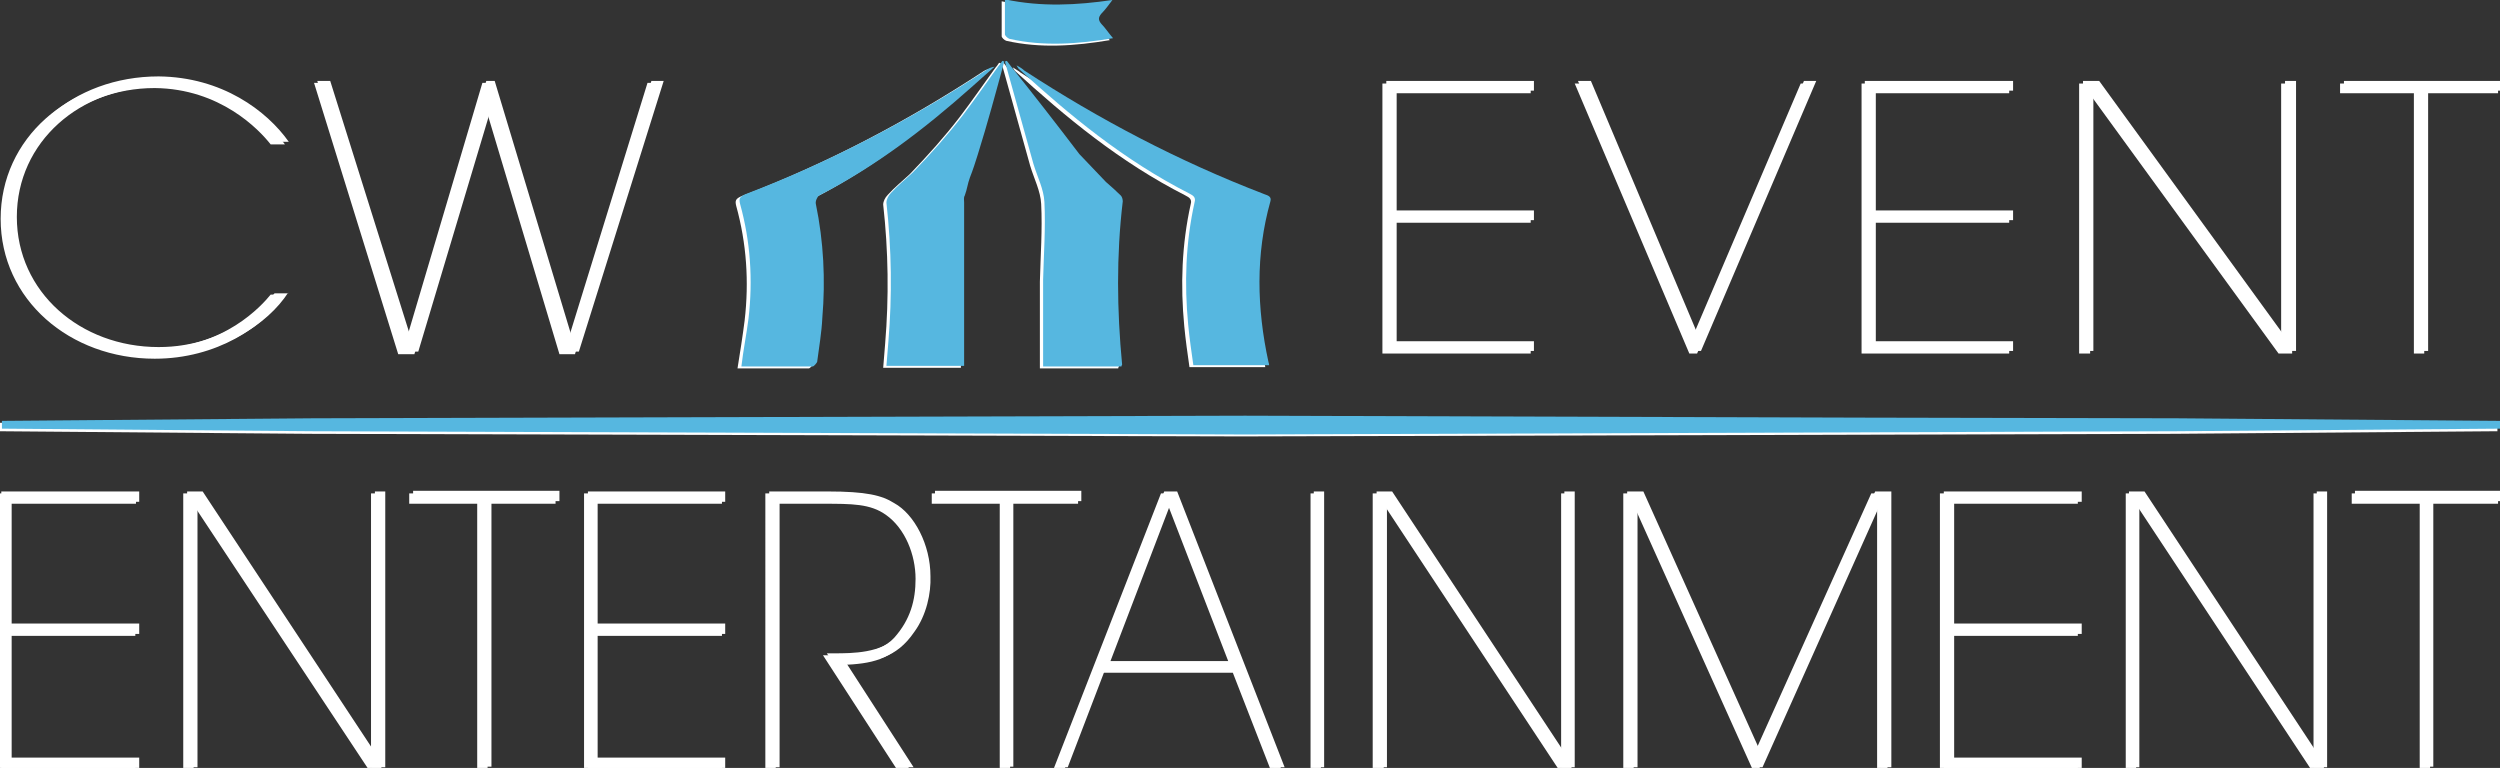 <?xml version="1.0" encoding="utf-8"?>
<!-- Generator: Adobe Illustrator 24.0.1, SVG Export Plug-In . SVG Version: 6.00 Build 0)  -->
<svg version="1.1" id="Ebene_1" xmlns="http://www.w3.org/2000/svg" xmlns:xlink="http://www.w3.org/1999/xlink" x="0px" y="0px"
	 viewBox="0 0 386.1 118.6" style="enable-background:new 0 0 386.1 118.6;" xml:space="preserve">
<rect x="0" y="0" width="386.1" height="118.6" fill="#333333" stroke="none"/>
<style type="text/css">
	.st0{fill:#FFFFFF;}
	.st1{fill:#56B7E0;}
</style>
<g>
	<path id="XMLID_856_" class="st0" d="M-0.3,76.2h21.3v1.6H1.2v18.8h19.7v1.6H1.2v19.1h19.7v1.6H-0.3V76.2z M57.3,116.5V76.2h1.6
		v42.6h-2L29.9,78v40.9h-1.6V76.2h2.4L57.3,116.5z M73.7,77.8H63.2v-1.6h22.6v1.6H75.3v41h-1.6V77.8z M90.2,76.2h21.3v1.6H91.8v18.8
		h19.7v1.6H91.8v19.1h19.7v1.6H90.2V76.2z M118.3,76.2h8.9c6,0,8.4,0.6,10.3,1.8c3.1,1.7,5.6,6.4,5.6,11.3c0.1,2.6-0.6,6-2.5,8.6
		c-2.8,4.1-6.1,4.6-10.5,4.8l10.4,16.1h-2l-11.4-17.6h1.1c2.8,0,7.4,0,9.9-2.7c2.5-2.8,3.3-5.8,3.3-9.1c0-3.7-1.6-7.8-4.6-9.9
		c-2.4-1.7-5.2-1.7-9.7-1.7h-7.3v41h-1.6V76.2z M154.4,77.8h-10.5v-1.6h22.6v1.6h-10.5v41h-1.6V77.8z M164.4,118.8h-1.7l16.6-42.6h2
		l16.6,42.6h-1.7l-5.8-14.9h-20.3L164.4,118.8z M180.3,77.8l-9.4,24.6h18.9L180.3,77.8z M202.4,76.2h1.6v42.6h-1.6V76.2z
		 M241.1,116.5V76.2h1.6v42.6h-2l-27-40.9v40.9H212V76.2h2.4L241.1,116.5z M250.7,118.8V76.2h2.5l17.9,39.8L289,76.2h2.5v42.6h-1.6
		V78l-18.3,40.9h-0.9L252.3,78v40.9H250.7z M299.6,76.2h21.3v1.6h-19.7v18.8h19.7v1.6h-19.7v19.1h19.7v1.6h-21.3V76.2z M357.3,116.5
		V76.2h1.6v42.6h-2l-27-40.9v40.9h-1.6V76.2h2.4L357.3,116.5z M373.7,77.8h-10.5v-1.6h22.6v1.6h-10.5v41h-1.6V77.8z"/>
	<polygon id="XMLID_855_" class="st0" points="335.7,67 385.7,66.6 385.7,65.3 335.7,64.9 287.7,64.8 191.7,64.5 47.7,65 -0.3,65.3 
		-0.3,66.6 47.7,67 191.7,67.4 	"/>
	<g id="XMLID_844_">
		<g id="XMLID_853_">
			<polygon id="XMLID_854_" class="st0" points="213.5,12.9 236.4,12.9 236.4,14.4 215.2,14.4 215.2,32.8 236.4,32.8 236.4,34.4 
				215.2,34.4 215.2,53.1 236.4,53.1 236.4,54.6 213.5,54.6 			"/>
		</g>
		<g id="XMLID_851_">
			<polygon id="XMLID_852_" class="st0" points="243.2,12.9 245.1,12.9 261.5,51.8 278.1,12.9 279.9,12.9 262.1,54.6 260.9,54.6 			
				"/>
		</g>
		<g id="XMLID_849_">
			<polygon id="XMLID_850_" class="st0" points="287.5,12.9 310.3,12.9 310.3,14.4 289.1,14.4 289.1,32.8 310.3,32.8 310.3,34.4 
				289.1,34.4 289.1,53.1 310.3,53.1 310.3,54.6 287.5,54.6 			"/>
		</g>
		<g id="XMLID_847_">
			<polygon id="XMLID_848_" class="st0" points="352.3,52.3 352.3,12.9 354,12.9 354,54.6 351.9,54.6 322.8,14.6 322.8,54.6 
				321.1,54.6 321.1,12.9 323.6,12.9 			"/>
		</g>
		<g id="XMLID_845_">
			<polygon id="XMLID_846_" class="st0" points="372.8,14.4 361.4,14.4 361.4,12.9 385.8,12.9 385.8,14.4 374.4,14.4 374.4,54.6 
				372.8,54.6 			"/>
		</g>
	</g>
	<g>
		<path id="XMLID_843_" class="st0" d="M113.9,56.9c3.7,0,7.3,0,11,0c0.2,0,0.6-0.5,0.7-0.7c0.3-2.3,0.7-4.6,0.8-6.8
			c0.5-5.9,0.2-11.8-1-17.6c-0.1-0.4,0.2-1.1,0.5-1.3c8.9-4.6,16.4-10.4,23.5-16.7c1.2-1.1,2.4-2.1,3.6-3.2
			c-0.5,0.1-0.8,0.2-1.1,0.4c-11.6,7.6-24,14.2-37.4,19.3c-0.9,0.4-1,0.7-0.8,1.5c1.6,5.8,2,11.7,1.3,17.7
			C114.7,51.9,114.3,54.4,113.9,56.9"/>
		<path id="XMLID_842_" class="st0" d="M156.4,10.4c0.2,0.3,0.2,0.4,0.3,0.5c7.9,7.2,16.2,14.1,26.4,19.3c0.6,0.3,1,0.6,0.8,1.3
			c-1.4,6.3-1.6,12.6-1,18.9c0.2,2.1,0.5,4.2,0.8,6.3h11.7c0-0.3-0.1-0.4-0.1-0.5c-1.8-8.3-2-16.6,0.3-24.8c0.2-0.7-0.3-0.9-0.9-1.1
			c-13.3-5.1-25.6-11.6-37.1-19.1C157.4,11,157,10.8,156.4,10.4"/>
		<path id="XMLID_841_" class="st0" d="M166.2,24.1c-3.5-4.6-7-9.1-10.6-13.6c-0.2-0.3-0.4-0.5-0.6-0.8c-0.1,0-0.2,0.1-0.3,0.1
			c1.5,5.3,2.9,10.5,4.4,15.8c0.6,2,1.6,3.9,1.7,5.9c0.2,4-0.1,8-0.2,12c0,4.4,0,8.9,0,13.4h12.1c0-0.2,0.1-0.2,0.1-0.3
			c-0.8-8.4-0.9-16.8,0.1-25.2c0-0.3-0.1-0.7-0.3-0.9c-0.7-0.7-1.5-1.4-2.3-2.1L166.2,24.1z"/>
		<path id="XMLID_840_" class="st0" d="M140.4,27c-1.1,1-2.3,2-3.3,3.1c-0.4,0.4-0.7,1-0.7,1.5c0.8,7.2,0.9,14.3,0.3,21.5
			c-0.1,1.2-0.2,2.4-0.3,3.7h12c0-0.5,0-1,0-1.4c0-7.9,0-15.8,0-23.8c0-0.4-0.1-0.8,0.1-1.1c0.4-1.1,0.4-1.7,0.8-2.8
			c0.4-1,0.9-2.5,1.2-3.5c1.5-4.8,2.8-9.6,4.1-14.4c-0.1,0-0.2-0.1-0.3-0.1c-0.2,0.3-0.4,0.6-0.6,0.8c-1.8,2.5-3.6,5.1-5.5,7.6
			c-2.3,3-4.9,5.9-7.6,8.7L140.4,27z"/>
		<path id="XMLID_839_" class="st0" d="M154.7,0.2c0,1.9,0,3.7,0,5.4c0,0.2,0.4,0.6,0.7,0.7c5.3,1.2,10.6,0.8,16-0.1
			c-0.7-0.8-1.2-1.6-1.8-2.2c-0.5-0.6-0.5-1,0-1.6c0.6-0.6,1.1-1.3,1.7-2.1C165.7,1.2,160.3,1.4,154.7,0.2"/>
	</g>
	<g id="XMLID_834_">
		<g id="XMLID_837_">
			<path id="XMLID_838_" class="st0" d="M43.9,45.6c-3.1,4.8-10.4,9.8-20,9.8c-13.1,0-23.8-9.1-23.8-21.6
				c0-12.5,10.6-21.6,23.8-21.6c9.8,0.1,16.7,5.3,20.1,10.1h-2.2C40,20,34,13.7,23.9,13.6C11.8,13.6,2,22.2,2,33.7
				c0,11.6,9.8,20.1,21.9,20.1c10.7,0,16.6-6.7,17.9-8.3H43.9z"/>
		</g>
		<g id="XMLID_835_">
			<polygon id="XMLID_836_" class="st0" points="48.5,12.8 50.4,12.8 62.8,52.3 74.5,12.8 75.8,12.8 87.8,52.3 100,12.8 101.9,12.8 
				88.8,54.7 86.4,54.7 75.2,17.3 64,54.7 61.5,54.7 			"/>
		</g>
	</g>
</g>
<g>
	<path id="XMLID_105_" class="st0" d="M0.2,75.9h21.3v1.6H1.8v18.8h19.7v1.6H1.8v19.1h19.7v1.6H0.2V75.9z M57.9,116.2V75.9h1.6v42.6
		h-2l-27-40.9v40.9h-1.6V75.9h2.4L57.9,116.2z M74.3,77.4H63.8v-1.6h22.6v1.6H75.9v41h-1.6V77.4z M90.8,75.9H112v1.6H92.3v18.8H112
		v1.6H92.3v19.1H112v1.6H90.8V75.9z M118.9,75.9h8.9c6,0,8.4,0.6,10.3,1.8c3.1,1.7,5.6,6.4,5.6,11.3c0.1,2.6-0.6,6-2.5,8.6
		c-2.8,4.1-6.1,4.6-10.5,4.8l10.4,16.1h-2l-11.4-17.6h1.1c2.8,0,7.4,0,9.9-2.7c2.5-2.8,3.3-5.8,3.3-9.1c0-3.7-1.6-7.8-4.6-9.9
		c-2.4-1.7-5.2-1.7-9.7-1.7h-7.3v41h-1.6V75.9z M154.9,77.4h-10.5v-1.6H167v1.6h-10.5v41h-1.6V77.4z M164.9,118.5h-1.7l16.6-42.6h2
		l16.6,42.6h-1.7l-5.8-14.9h-20.3L164.9,118.5z M180.9,77.5l-9.4,24.6h18.9L180.9,77.5z M202.9,75.9h1.6v42.6h-1.6V75.9z
		 M241.6,116.2V75.9h1.6v42.6h-2l-27-40.9v40.9h-1.6V75.9h2.4L241.6,116.2z M251.3,118.5V75.9h2.5l17.9,39.8l17.9-39.8h2.5v42.6
		h-1.6V77.6l-18.3,40.9h-0.9l-18.4-40.9v40.9H251.3z M300.2,75.9h21.3v1.6h-19.7v18.8h19.7v1.6h-19.7v19.1h19.7v1.6h-21.3V75.9z
		 M357.8,116.2V75.9h1.6v42.6h-2l-27-40.9v40.9h-1.6V75.9h2.4L357.8,116.2z M374.2,77.4h-10.5v-1.6h22.6v1.6h-10.5v41h-1.6V77.4z"/>
	<polygon id="XMLID_104_" class="st1" points="336.2,66.6 386.3,66.2 386.3,65 336.2,64.6 288.2,64.5 192.3,64.2 48.3,64.6 0.3,65 
		0.3,66.2 48.3,66.6 192.3,67.1 	"/>
	<g id="XMLID_279_">
		<g id="XMLID_288_">
			<polygon id="XMLID_289_" class="st0" points="214.1,12.5 236.9,12.5 236.9,14 215.7,14 215.7,32.5 236.9,32.5 236.9,34 215.7,34 
				215.7,52.7 236.9,52.7 236.9,54.2 214.1,54.2 			"/>
		</g>
		<g id="XMLID_286_">
			<polygon id="XMLID_287_" class="st0" points="243.7,12.5 245.7,12.5 262.1,51.4 278.6,12.5 280.5,12.5 262.7,54.2 261.5,54.2 			
				"/>
		</g>
		<g id="XMLID_284_">
			<polygon id="XMLID_285_" class="st0" points="288,12.5 310.9,12.5 310.9,14 289.7,14 289.7,32.5 310.9,32.5 310.9,34 289.7,34 
				289.7,52.7 310.9,52.7 310.9,54.2 288,54.2 			"/>
		</g>
		<g id="XMLID_282_">
			<polygon id="XMLID_283_" class="st0" points="352.9,52 352.9,12.5 354.6,12.5 354.6,54.2 352.4,54.2 323.3,14.2 323.3,54.2 
				321.7,54.2 321.7,12.5 324.2,12.5 			"/>
		</g>
		<g id="XMLID_280_">
			<polygon id="XMLID_281_" class="st0" points="373.3,14 362,14 362,12.5 386.3,12.5 386.3,14 375,14 375,54.2 373.3,54.2 			"/>
		</g>
	</g>
	<path id="XMLID_278_" class="st1" d="M114.5,56.6c3.7,0,7.3,0,11,0c0.2,0,0.6-0.5,0.7-0.7c0.3-2.3,0.7-4.6,0.8-6.8
		c0.5-5.9,0.2-11.8-1-17.6c-0.1-0.4,0.2-1.1,0.5-1.3c8.9-4.6,16.4-10.4,23.5-16.7c1.2-1.1,2.4-2.1,3.6-3.2c-0.5,0.1-0.8,0.2-1.1,0.4
		c-11.6,7.6-24,14.2-37.4,19.3c-0.9,0.4-1,0.7-0.8,1.5c1.6,5.8,2,11.7,1.3,17.7C115.3,51.6,114.8,54,114.5,56.6"/>
	<path id="XMLID_277_" class="st1" d="M157,10.1c0.2,0.3,0.2,0.4,0.3,0.5c7.9,7.2,16.2,14.1,26.4,19.3c0.6,0.3,1,0.6,0.8,1.3
		c-1.4,6.3-1.6,12.6-1,18.9c0.2,2.1,0.5,4.2,0.8,6.3H196c0-0.3-0.1-0.4-0.1-0.5c-1.8-8.3-2-16.6,0.3-24.8c0.2-0.7-0.3-0.9-0.9-1.1
		c-13.3-5.1-25.6-11.6-37.1-19.1C158,10.7,157.6,10.4,157,10.1"/>
	<path id="XMLID_276_" class="st1" d="M166.7,23.8c-3.5-4.6-7-9.1-10.6-13.6c-0.2-0.3-0.4-0.5-0.6-0.8c-0.1,0-0.2,0.1-0.3,0.1
		c1.5,5.3,2.9,10.5,4.4,15.8c0.6,2,1.6,3.9,1.7,5.9c0.2,4-0.1,8-0.2,12c0,4.4,0,8.9,0,13.4h12.1c0-0.2,0.1-0.2,0.1-0.3
		c-0.8-8.4-0.9-16.8,0.1-25.2c0-0.3-0.1-0.7-0.3-0.9c-0.7-0.7-1.5-1.4-2.3-2.1L166.7,23.8z"/>
	<path id="XMLID_273_" class="st1" d="M140.9,26.7c-1.1,1-2.3,2-3.3,3.1c-0.4,0.4-0.7,1-0.7,1.5c0.8,7.2,0.9,14.3,0.3,21.5
		c-0.1,1.2-0.2,2.4-0.3,3.7h12c0-0.5,0-1,0-1.4c0-7.9,0-15.8,0-23.8c0-0.4-0.1-0.8,0.1-1.1c0.4-1.1,0.4-1.7,0.8-2.8
		c0.4-1,0.9-2.5,1.2-3.5c1.5-4.8,2.8-9.6,4.1-14.4c-0.1,0-0.2-0.1-0.3-0.1c-0.2,0.3-0.4,0.6-0.6,0.8c-1.8,2.5-3.6,5.1-5.5,7.6
		c-2.3,3-4.9,5.9-7.6,8.7L140.9,26.7z"/>
	<path id="XMLID_272_" class="st1" d="M155.2-0.1c0,1.9,0,3.7,0,5.4c0,0.2,0.4,0.6,0.7,0.7c5.3,1.2,10.6,0.8,16-0.1
		c-0.7-0.8-1.2-1.6-1.8-2.2c-0.5-0.6-0.5-1,0-1.6c0.6-0.6,1.1-1.3,1.7-2.1C166.3,0.8,160.9,1.1,155.2-0.1"/>
	<g id="XMLID_213_">
		<g id="XMLID_221_">
			<path id="XMLID_222_" class="st0" d="M44.5,45.2C41.4,50,34.1,55,24.5,55C11.3,55,0.7,45.9,0.7,33.4c0-12.5,10.6-21.6,23.8-21.6
				c9.8,0.1,16.7,5.3,20.1,10.1h-2.2c-1.7-2.2-7.7-8.5-17.9-8.5c-12.1,0-21.9,8.5-21.9,20.1c0,11.6,9.8,20.1,21.9,20.1
				c10.7,0,16.6-6.7,17.9-8.3H44.5z"/>
		</g>
		<g id="XMLID_219_">
			<polygon id="XMLID_220_" class="st0" points="49,12.5 51,12.5 63.4,52 75.1,12.5 76.4,12.5 88.3,52 100.6,12.5 102.5,12.5 
				89.4,54.3 87,54.3 75.8,16.9 64.6,54.3 62.1,54.3 			"/>
		</g>
	</g>
</g>
</svg>
